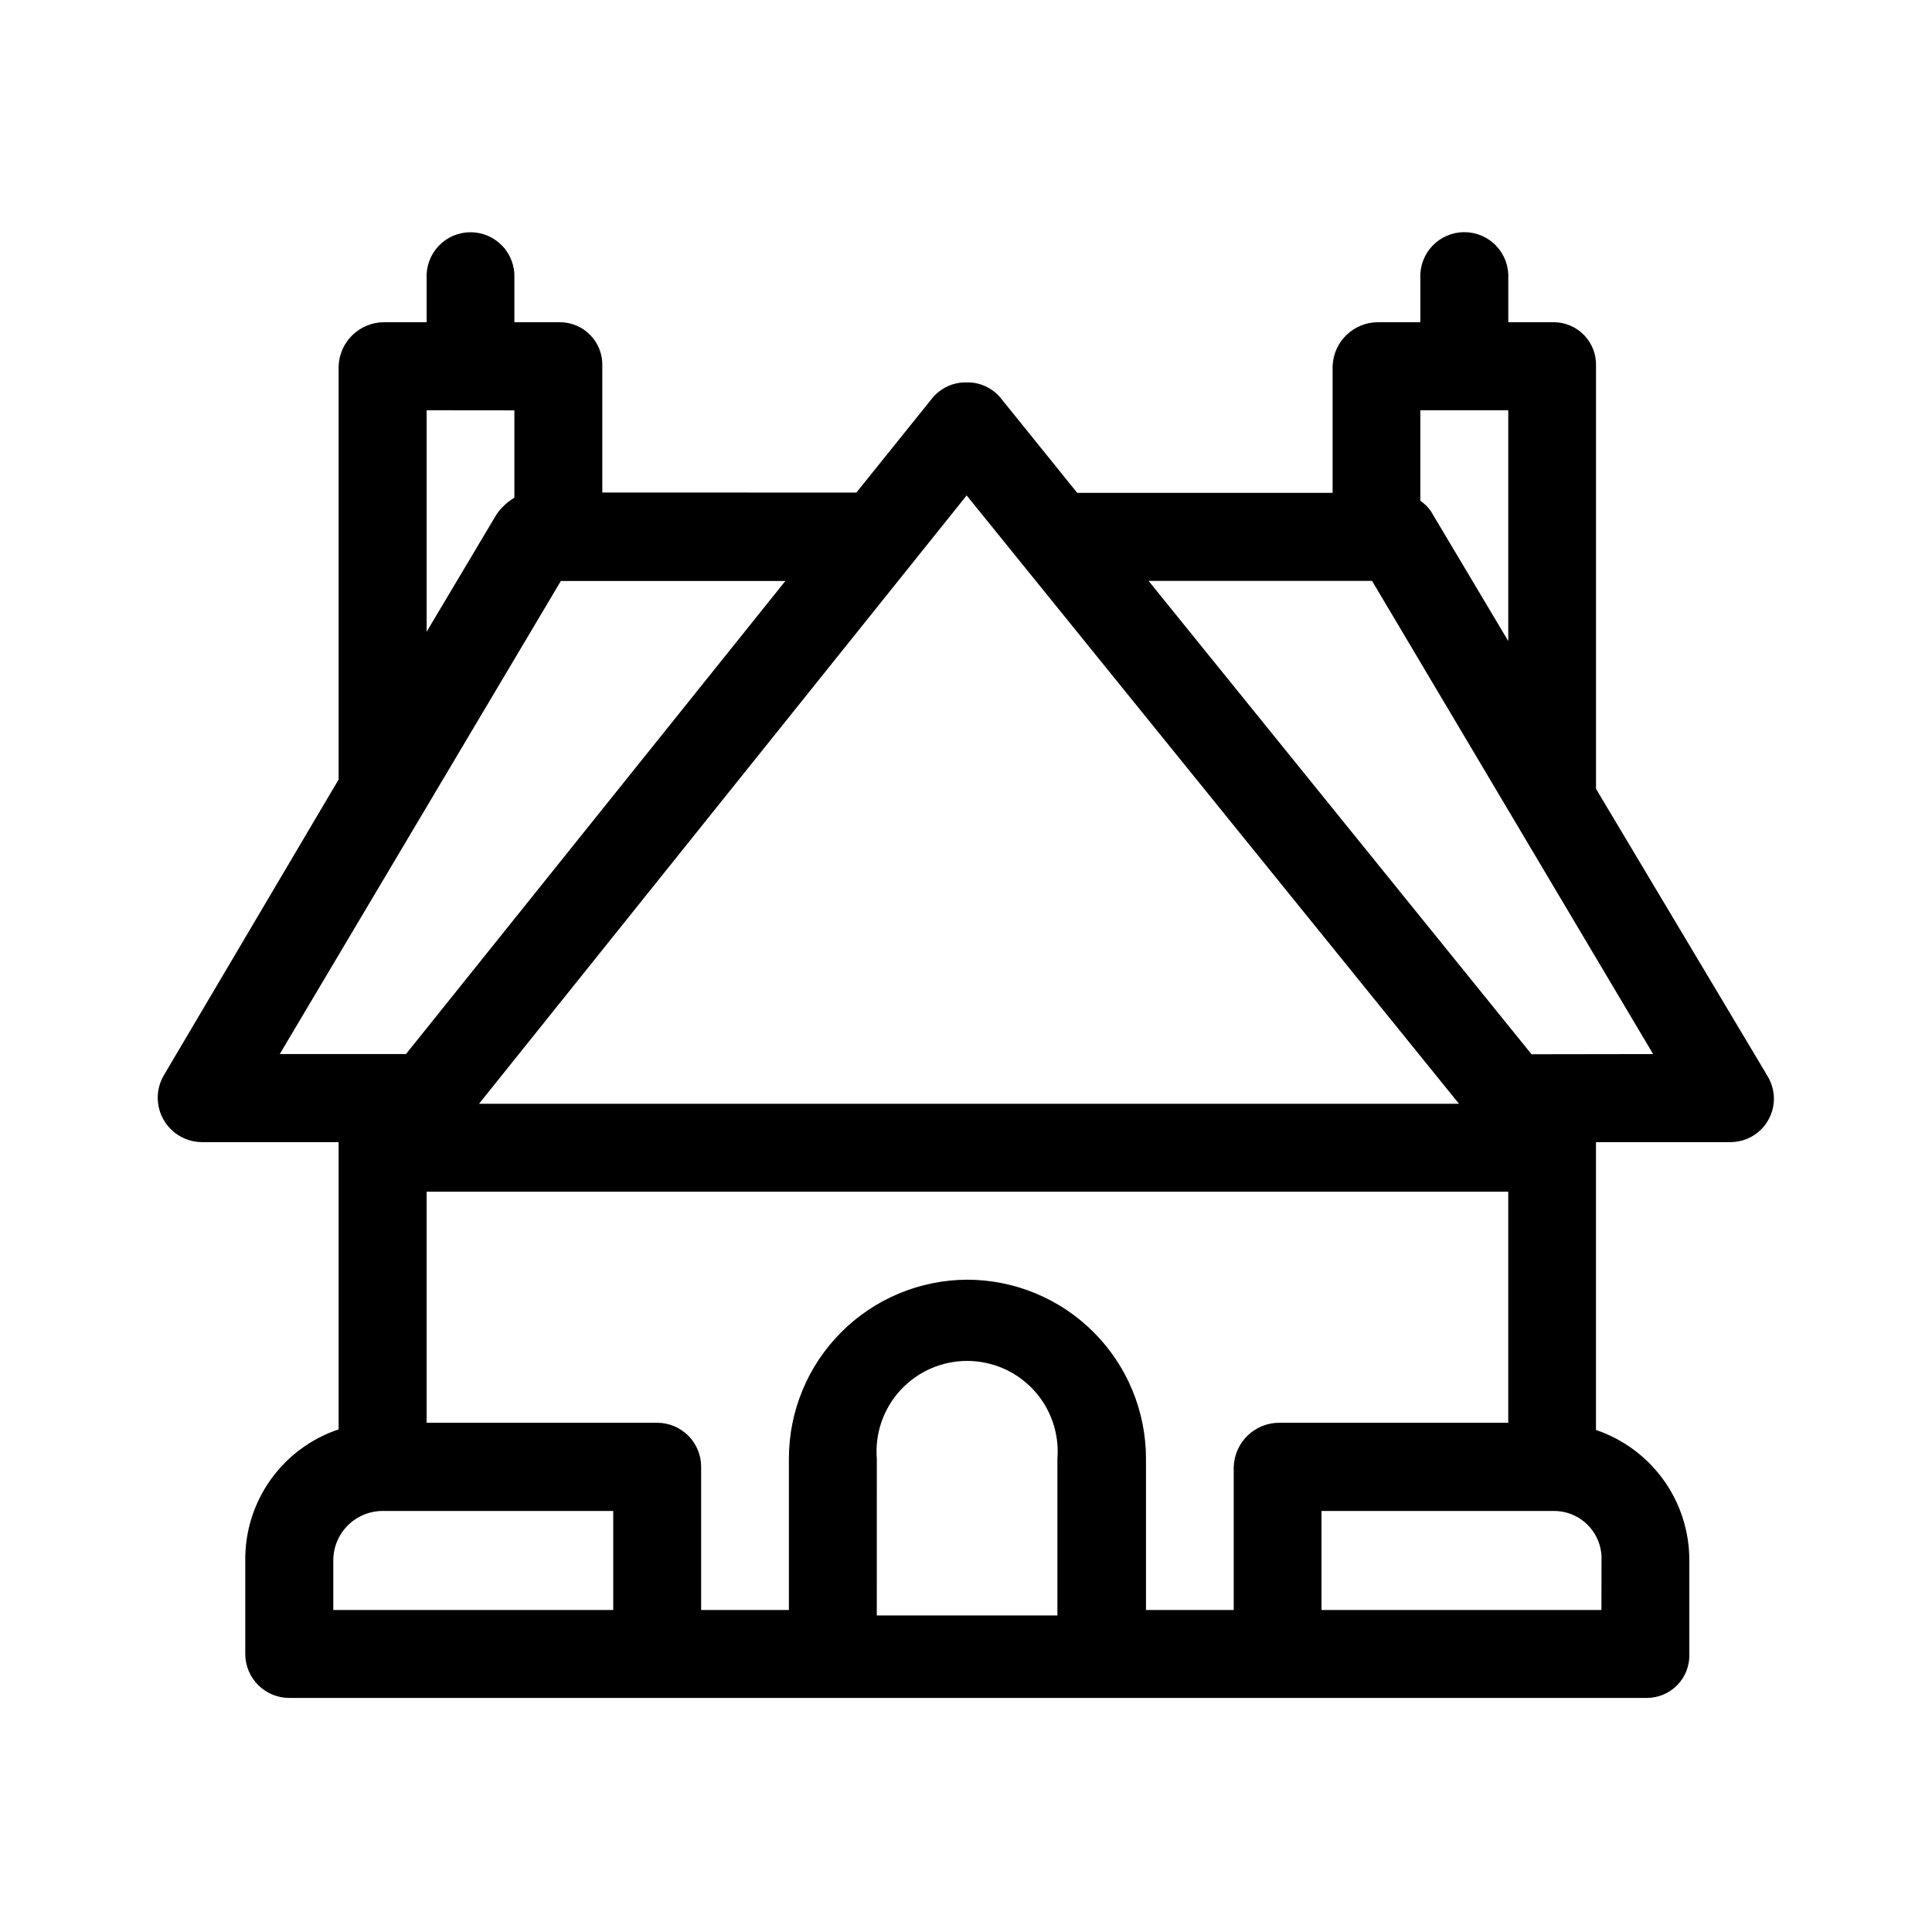<?xml version="1.0" encoding="UTF-8"?>
<!-- Uploaded to: ICON Repo, www.svgrepo.com, Generator: ICON Repo Mixer Tools -->
<svg fill="#000000" width="800px" height="800px" version="1.1" viewBox="144 144 512 512" xmlns="http://www.w3.org/2000/svg">
 <path d="m611.95 428.39-44.992-75.344v-112.02c0.109-3.031-1.012-5.977-3.109-8.168-2.098-2.191-4.992-3.441-8.023-3.469h-12.117v-11.664c0.148-3.184-1.016-6.289-3.215-8.594-2.199-2.305-5.25-3.609-8.438-3.609s-6.234 1.305-8.434 3.609c-2.203 2.305-3.363 5.41-3.215 8.594v11.664h-11.137c-6.519-0.031-11.883 5.121-12.117 11.637v33.582h-67.684l-20.328-25.191c-2.227-2.668-5.547-4.172-9.02-4.082-3.477-0.062-6.797 1.457-9.02 4.133l-20.152 25.066-67.332-0.004v-33.504c0.102-3.027-1.023-5.969-3.117-8.16-2.098-2.191-4.988-3.445-8.02-3.477h-12.164v-11.664c0.145-3.176-1.012-6.273-3.207-8.574-2.199-2.301-5.238-3.606-8.422-3.606-3.18 0-6.223 1.305-8.418 3.606-2.195 2.301-3.356 5.398-3.207 8.574v11.664h-11.184c-6.523-0.031-11.898 5.117-12.141 11.637v109.55l-46.352 78.441v0.004c-1 1.723-1.543 3.672-1.586 5.668v0.277c0.027 6.484 5.301 11.727 11.789 11.711h36.148v76.125c-7.269 2.43-13.578 7.102-18.023 13.344-4.445 6.242-6.797 13.734-6.715 21.395v24.789c0.016 6.43 5.231 11.637 11.664 11.637h359.84c3.043-0.02 5.945-1.266 8.051-3.457 2.106-2.191 3.238-5.141 3.137-8.18v-24.789c0.02-7.629-2.356-15.074-6.793-21.281-4.441-6.207-10.719-10.859-17.945-13.305v-76.277h35.668c3.074-0.012 6.016-1.25 8.172-3.441 2.156-2.188 3.352-5.148 3.316-8.223-0.051-2.379-0.82-4.691-2.215-6.625zm-43.555 142.28h-74.188v-26.25h61.617c3.434 0 6.719 1.398 9.098 3.875 2.379 2.477 3.641 5.82 3.496 9.25zm-192.03-40.102c-0.531-6.68 1.75-13.273 6.293-18.195 4.547-4.918 10.938-7.715 17.637-7.715s13.09 2.797 17.637 7.715c4.543 4.922 6.824 11.516 6.293 18.195v41.539h-47.863zm24.004-47.434c-12.559 0.031-24.59 5.043-33.457 13.938-8.871 8.891-13.848 20.938-13.848 33.496v40.102h-23.254v-37.938c0.008-3.098-1.219-6.07-3.406-8.262-2.188-2.195-5.156-3.426-8.254-3.426h-61.09v-61.238h286.64v61.238h-60.582c-6.555-0.043-11.949 5.137-12.168 11.688v37.938h-23.25v-40.102c0-12.566-4.984-24.613-13.859-33.508-8.875-8.891-20.914-13.902-33.477-13.926zm-168.04 74.41c-0.008-3.477 1.367-6.816 3.828-9.277 2.457-2.461 5.793-3.848 9.27-3.848h61.086v26.25h-74.184zm47.988-304.8v23.152c-1.879 1.121-3.492 2.633-4.738 4.434l-18.516 31.082v-58.691zm12.316 45.219h59.5l-100.54 125.37h-33.453zm238.02 138.55h-259.71l129.23-161.22zm19.219-13.125-101.49-125.45h59.223l74.488 125.4zm-26.172-143.08c-0.789-1.445-1.922-2.672-3.297-3.578v-24.004h23.301v61.16z" fill-rule="evenodd"/>
</svg>